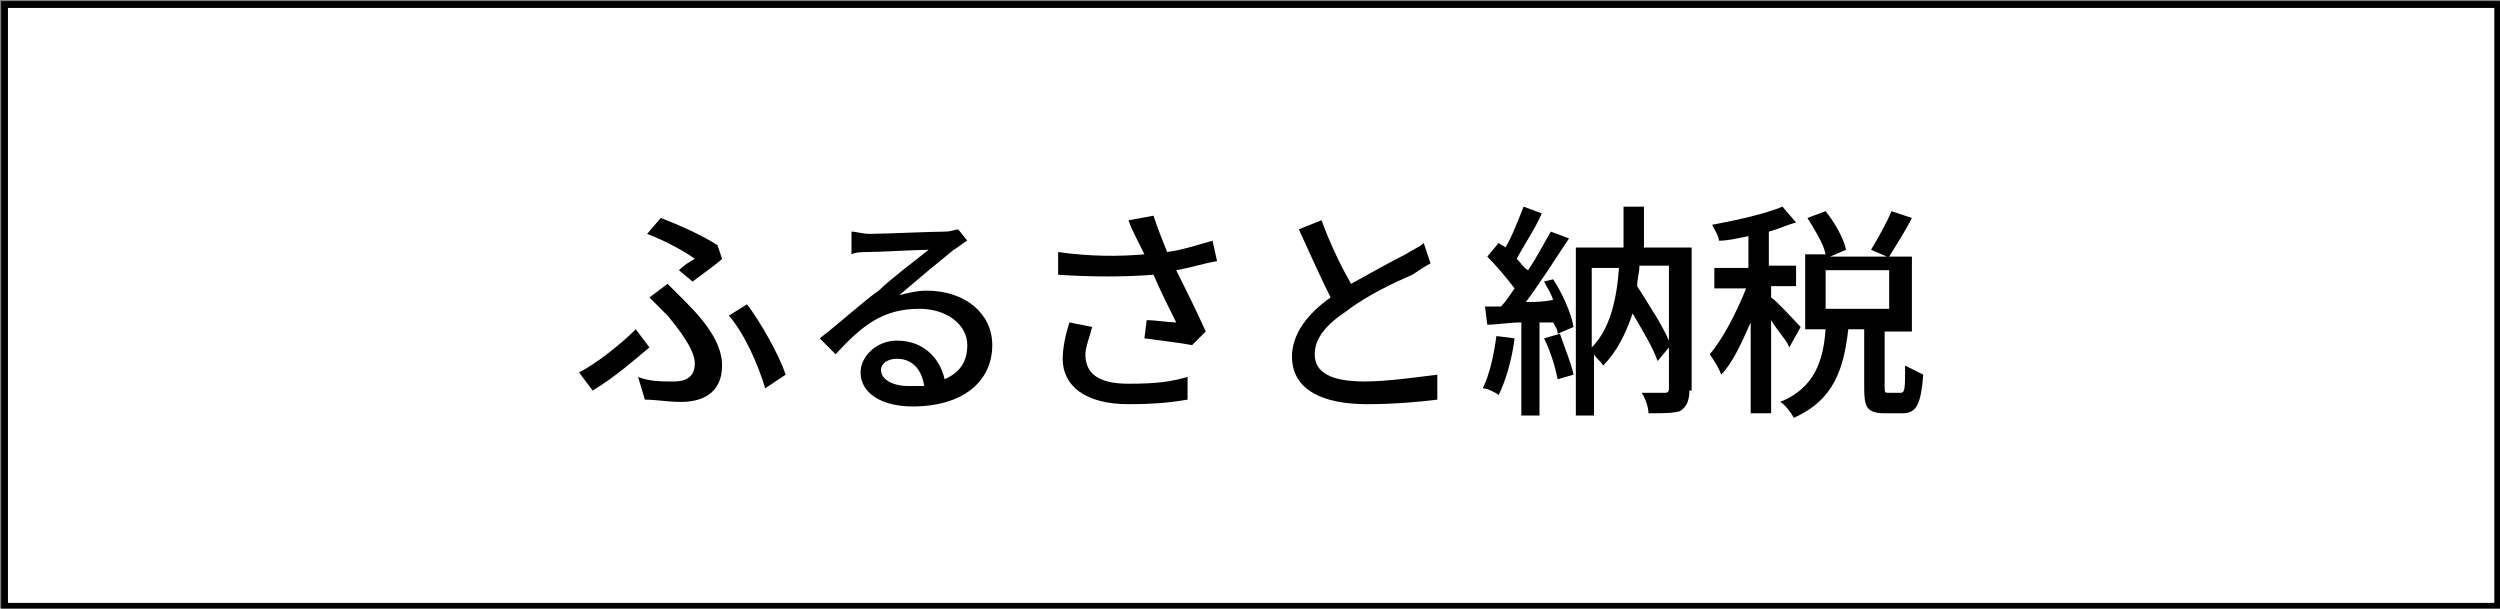 <?xml version="1.0" encoding="UTF-8"?>
<!-- Generator: Adobe Illustrator 26.3.1, SVG Export Plug-In . SVG Version: 6.00 Build 0)  -->
<svg xmlns="http://www.w3.org/2000/svg" xmlns:xlink="http://www.w3.org/1999/xlink" version="1.1" id="レイヤー_1" x="0px" y="0px" viewBox="0 0 110.1 26.8" style="enable-background:new 0 0 110.1 26.8;" xml:space="preserve">
<rect x="0" y="0" width="110.1" height="26.8" fill="#808080" stroke="none"/>
<style type="text/css">
	.st0{fill:#FFFFFF;stroke:#000000;stroke-width:0.3;stroke-miterlimit:10;}
</style>
<rect x="0.2" y="0.2" class="st0" width="109.8" height="26.5"></rect>
<g>
	<path d="M26.1,17.2l-0.6-0.8c0.8-0.4,1.9-1.3,2.5-1.9l0.6,0.8C28,15.8,27.1,16.6,26.1,17.2z M28.1,16.6c0.5,0.2,1,0.2,1.6,0.2   c0.5,0,0.9-0.2,0.9-0.8c0-0.6-0.7-1.5-1.2-2.1c-0.2-0.2-0.5-0.5-0.8-0.8l0.8-0.6c0.3,0.3,0.5,0.5,0.8,0.8c1,1,1.6,1.9,1.6,2.8   c0,1.3-1,1.6-1.8,1.6c-0.6,0-1.1-0.1-1.6-0.1L28.1,16.6z M29.9,11.9c0.2-0.2,0.5-0.4,0.7-0.5c-0.4-0.3-1.3-0.8-2.1-1.1l0.6-0.7   c0.8,0.3,1.9,0.8,2.5,1.2l0.2,0.6c-0.2,0.2-0.9,0.7-1.3,1L29.9,11.9z M33.7,17.1c-0.3-1-0.9-2.4-1.6-3.2l0.8-0.5   c0.6,0.8,1.4,2.2,1.7,3.1L33.7,17.1z"></path>
	<path d="M42.6,10.6c-0.2,0.1-0.4,0.3-0.6,0.4c-0.5,0.4-1.7,1.4-2.4,2c0.4-0.1,0.8-0.2,1.2-0.2c1.7,0,2.9,1,2.9,2.4   c0,1.6-1.3,2.7-3.5,2.7c-1.4,0-2.3-0.6-2.3-1.5c0-0.7,0.7-1.4,1.6-1.4c1.2,0,1.9,0.8,2.1,1.7c0.7-0.3,1-0.8,1-1.5   c0-0.9-0.9-1.6-2.1-1.6c-1.6,0-2.5,0.7-3.7,2l-0.7-0.7c0.8-0.6,2-1.7,2.6-2.1c0.5-0.5,1.7-1.4,2.2-1.8c-0.5,0-2.2,0.1-2.7,0.1   c-0.2,0-0.5,0-0.7,0.1l0-1c0.2,0,0.5,0.1,0.8,0.1c0.5,0,2.8-0.1,3.3-0.1c0.3,0,0.5-0.1,0.6-0.1L42.6,10.6z M40.7,17   c-0.1-0.7-0.5-1.2-1.2-1.2c-0.4,0-0.7,0.2-0.7,0.5c0,0.4,0.5,0.7,1.2,0.7C40.3,17,40.5,17,40.7,17z"></path>
	<path d="M53.6,11.5c-0.6,0.1-1.2,0.3-1.8,0.4c0.4,0.8,0.9,1.8,1.3,2.7l-0.6,0.6c-0.5-0.1-1.4-0.2-2.1-0.3l0.1-0.8   c0.4,0,1,0.1,1.3,0.1c-0.3-0.6-0.7-1.4-1-2.1c-1.3,0.1-2.7,0.1-4.2,0l0-1c1.4,0.2,2.7,0.2,3.8,0.1l-0.3-0.6   c-0.2-0.4-0.3-0.6-0.4-0.9l1.1-0.2c0.2,0.6,0.4,1.1,0.6,1.6c0.7-0.1,1.3-0.3,2-0.5L53.6,11.5z M48.1,14.4c-0.1,0.4-0.3,0.9-0.3,1.2   c0,0.8,0.5,1.3,1.9,1.3c1.3,0,1.9-0.1,2.6-0.3l0,1c-0.6,0.1-1.3,0.2-2.6,0.2c-1.9,0-2.9-0.8-2.9-2c0-0.4,0.1-1,0.3-1.6L48.1,14.4z"></path>
	<path d="M63,11.6c-0.2,0.1-0.5,0.3-0.8,0.5c-0.7,0.3-2,0.9-2.9,1.6c-0.9,0.6-1.4,1.2-1.4,1.9c0,0.8,0.7,1.2,2.2,1.2   c1,0,2.4-0.2,3.2-0.3l0,1.1c-0.8,0.1-1.9,0.2-3.1,0.2c-1.9,0-3.3-0.6-3.3-2.1c0-1,0.7-1.9,1.7-2.6c-0.4-0.8-0.9-1.9-1.4-3l1-0.4   c0.4,1.1,0.9,2.1,1.3,2.8c0.9-0.5,1.8-1,2.4-1.3c0.3-0.2,0.6-0.3,0.8-0.5L63,11.6z"></path>
	<path d="M66.7,14.9c-0.1,0.9-0.4,1.9-0.7,2.5c-0.1-0.1-0.5-0.3-0.7-0.3c0.3-0.6,0.5-1.5,0.6-2.3L66.7,14.9z M68.4,12.3   c0.4,0.6,0.8,1.5,0.9,2.1l-0.7,0.3c0-0.2-0.1-0.3-0.2-0.5l-0.6,0v4.1H67v-4.1c-0.5,0-1.1,0.1-1.5,0.1l-0.1-0.8l0.7,0   c0.2-0.2,0.4-0.5,0.6-0.8c-0.3-0.4-0.8-1-1.2-1.4l0.5-0.6c0.1,0.1,0.2,0.1,0.3,0.2c0.3-0.5,0.6-1.3,0.8-1.8l0.8,0.3   c-0.3,0.7-0.8,1.4-1.1,2c0.2,0.2,0.3,0.4,0.5,0.5c0.4-0.6,0.7-1.2,1-1.7l0.8,0.3c-0.6,0.9-1.3,2-1.9,2.8c0.4,0,0.8,0,1.2-0.1   c-0.1-0.3-0.3-0.6-0.4-0.8L68.4,12.3z M68.7,14.7c0.2,0.6,0.5,1.3,0.6,1.8l-0.7,0.2c-0.1-0.5-0.3-1.2-0.6-1.8L68.7,14.7z    M74.4,17.2c0,0.4-0.1,0.7-0.4,0.9c-0.3,0.1-0.7,0.1-1.4,0.1c0-0.2-0.1-0.6-0.3-0.9c0.4,0,0.9,0,1,0s0.2,0,0.2-0.2v-1.8L73,15.9   c-0.2-0.6-0.7-1.4-1.1-2.1c-0.3,0.9-0.7,1.7-1.3,2.3c-0.1-0.2-0.3-0.3-0.4-0.5v2.7h-0.8v-7.4h2.1c0-0.6,0-1.2,0-1.8h0.9   c0,0.6,0,1.2,0,1.8h2.1V17.2z M70.1,15.3c0.8-0.8,1.1-2.1,1.2-3.5h-1.2V15.3z M72.2,11.7c0,0.3-0.1,0.6-0.1,0.9   c0.5,0.8,1.1,1.7,1.4,2.4v-3.3H72.2z"></path>
	<path d="M78.8,15.3c-0.1-0.3-0.5-0.7-0.8-1.2v4.1h-0.9v-4c-0.4,0.9-0.8,1.8-1.3,2.3c-0.1-0.3-0.3-0.6-0.5-0.9   c0.6-0.7,1.2-1.9,1.6-2.9h-1.4v-0.9h1.5v-1.4c-0.5,0.1-0.9,0.2-1.3,0.2c0-0.2-0.2-0.5-0.3-0.7c1.1-0.2,2.4-0.5,3.1-0.8l0.6,0.7   c-0.4,0.1-0.8,0.3-1.2,0.4v1.5h1.2v0.9H78v0.5c0.3,0.2,1.1,1.1,1.3,1.3L78.8,15.3z M83.7,17.3c0.2,0,0.2-0.2,0.2-1.2   c0.2,0.1,0.6,0.3,0.8,0.4c-0.1,1.3-0.3,1.7-0.9,1.7H83c-0.8,0-0.9-0.3-0.9-1.1v-2.6h-0.7c-0.2,1.7-0.6,3.1-2.4,3.9   c-0.1-0.2-0.4-0.6-0.6-0.7c1.5-0.6,1.9-1.8,2-3.2h-0.9v-3.3h0.9c-0.1-0.5-0.5-1.1-0.8-1.6l0.8-0.3c0.4,0.5,0.8,1.2,0.9,1.7   l-0.7,0.3h2.5l-0.7-0.3c0.3-0.5,0.7-1.2,0.9-1.7l0.9,0.3c-0.3,0.6-0.7,1.2-1,1.7h1v3.3H83V17c0,0.3,0,0.3,0.2,0.3H83.7z M80.4,13.6   h2.8v-1.7h-2.8V13.6z"></path>
</g>
</svg>
